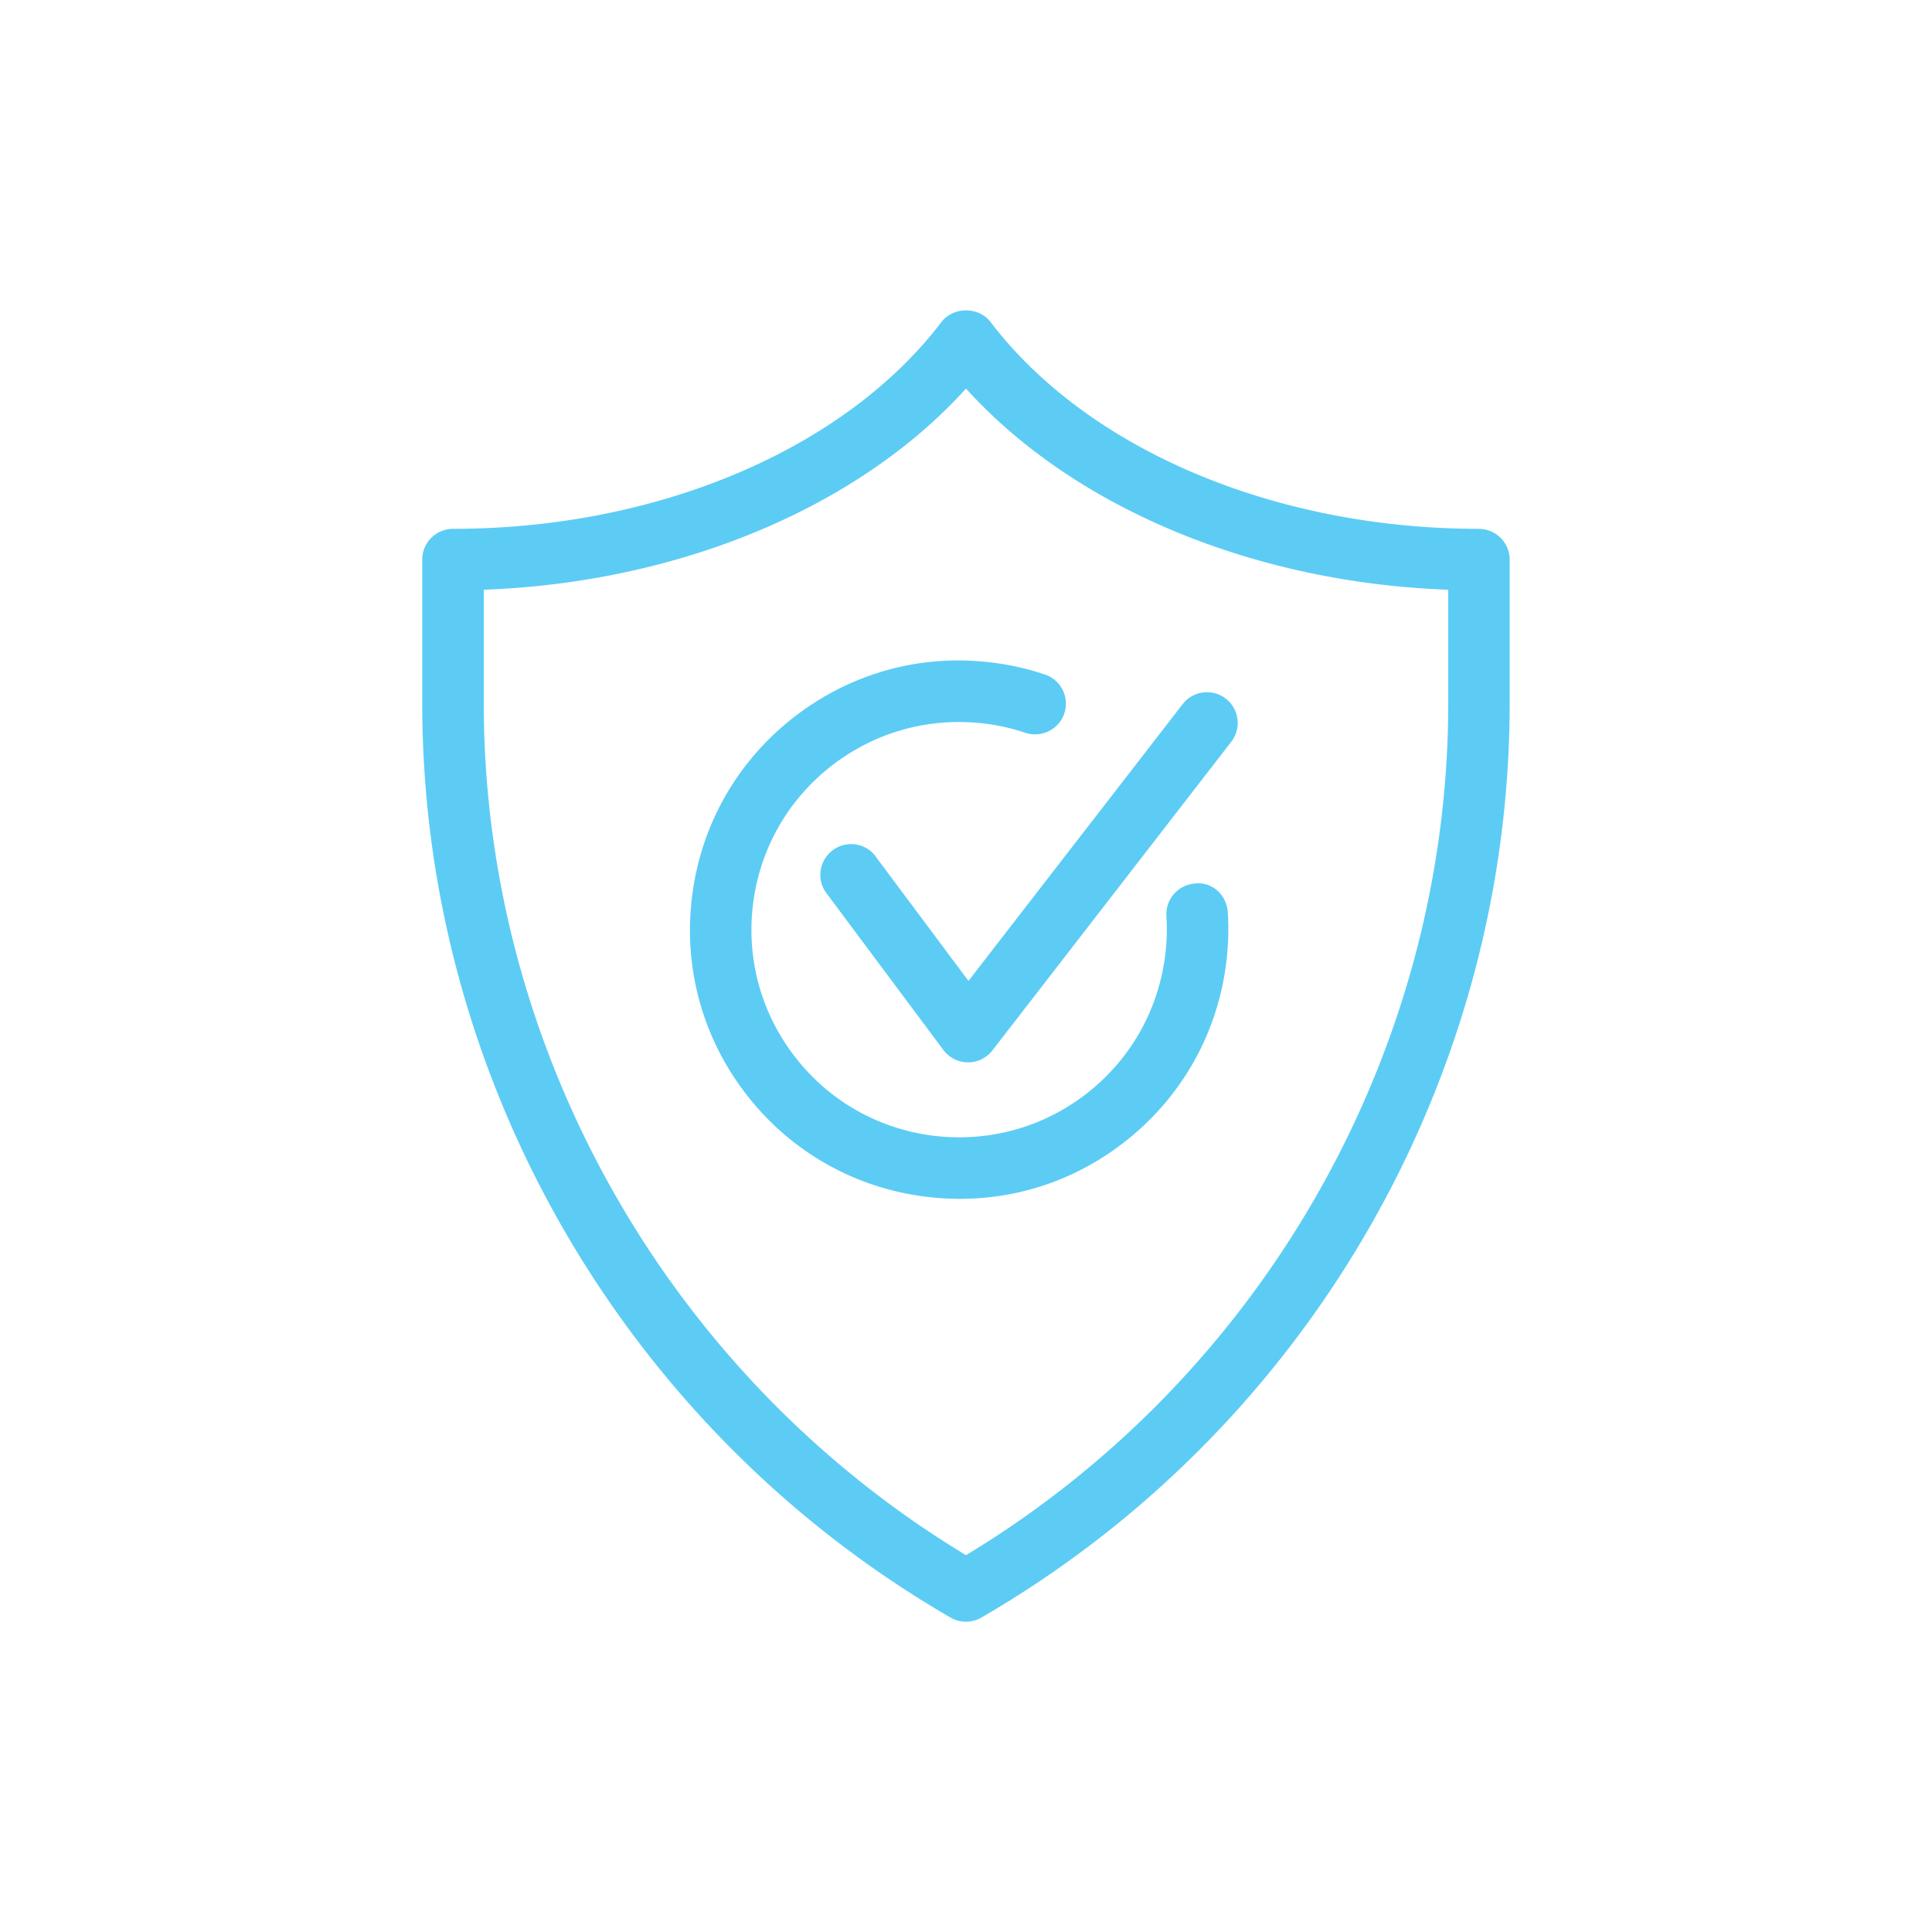 <svg id="a" data-name="Layer 1" xmlns="http://www.w3.org/2000/svg" viewBox="0 0 400 400"><path d="M306.21 109.49c-42.28 0-81.03-16.42-101.14-42.84-1.14-1.5-3.04-2.39-5.07-2.39s-3.92.89-5.07 2.39c-20.1 26.42-58.86 42.84-101.14 42.84a6.38 6.38 0 0 0-6.37 6.37v29.77c0 77.67 41.91 150.19 109.38 189.27.97.56 2.07.86 3.19.86s2.22-.3 3.19-.86c67.47-39.07 109.38-111.6 109.38-189.26v-29.77a6.38 6.38 0 0 0-6.37-6.37zm-6.37 36.13c0 71.66-38.24 139.18-99.84 176.36-61.6-37.18-99.84-104.7-99.84-176.36V122.1c40.37-1.48 77.54-16.98 99.84-41.65 22.3 24.67 59.47 40.18 99.84 41.65v23.52z" fill="#5cccf5" stroke-width="0"/><path d="M164.26 148.57c-11.73 9.17-19.18 22.36-20.99 37.13-1.81 14.78 2.24 29.37 11.41 41.1s22.36 19.18 37.13 20.98c2.26.28 4.57.43 6.88.43 12.48 0 24.31-4.09 34.21-11.84 11.73-9.18 19.18-22.37 20.99-37.13.42-3.43.53-6.92.31-10.37-.11-1.79-.95-3.47-2.29-4.59-1.27-1.06-2.87-1.55-4.46-1.36-3.5.22-6.17 3.25-5.96 6.75.17 2.67.09 5.37-.24 8.02-1.4 11.4-7.15 21.57-16.19 28.65-9.02 7.06-20.28 10.18-31.71 8.81-11.39-1.39-21.57-7.14-28.64-16.19-7.07-9.04-10.2-20.31-8.81-31.71 1.4-11.4 7.15-21.57 16.19-28.64 9.02-7.05 20.28-10.18 31.71-8.81 2.95.36 5.8 1.01 8.49 1.92 3.32 1.1 6.94-.69 8.06-3.99.54-1.61.43-3.34-.33-4.87a6.335 6.335 0 0 0-3.67-3.2 54.84 54.84 0 0 0-11.01-2.49c-14.73-1.84-29.33 2.21-41.09 11.41z" fill="#5cccf5" stroke-width="0"/><path d="M181.32 177.33a6.325 6.325 0 0 0-4.19-2.5c-1.68-.24-3.36.18-4.72 1.2a6.365 6.365 0 0 0-2.5 4.18c-.25 1.68.18 3.36 1.2 4.72l24.11 32.33s.04.05.06.08l.05.07s.03.03.04.05c.12.16.25.31.39.46l.12.12c.13.13.26.26.4.38.04.03.08.07.12.1.05.04.09.08.14.12.06.04.12.07.17.11.17.12.34.23.51.33.1.06.2.12.3.17.24.12.49.24.75.33.12.04.23.07.35.11.18.05.37.1.55.14l.34.06c.29.04.58.07.87.07h.05c.3 0 .59-.03.88-.07.09-.01.17-.03.26-.04.25-.05.49-.11.73-.18.05-.02.1-.03.15-.04.3-.1.6-.23.88-.38.01 0 .02-.01.03-.02.29-.15.56-.33.83-.52 0 0 .01 0 .02-.01s.01 0 .02-.01c.14-.1.27-.21.39-.32.06-.05.11-.1.17-.15.09-.09.18-.17.27-.27.1-.11.2-.22.29-.34.03-.04.07-.07.1-.11l.09-.12 49.38-63.81a6.28 6.28 0 0 0 1.28-4.69 6.322 6.322 0 0 0-2.42-4.24c-2.79-2.14-6.79-1.63-8.93 1.15l-44.34 57.3-19.21-25.75z" fill="#5cccf5" stroke-width="0"/></svg>